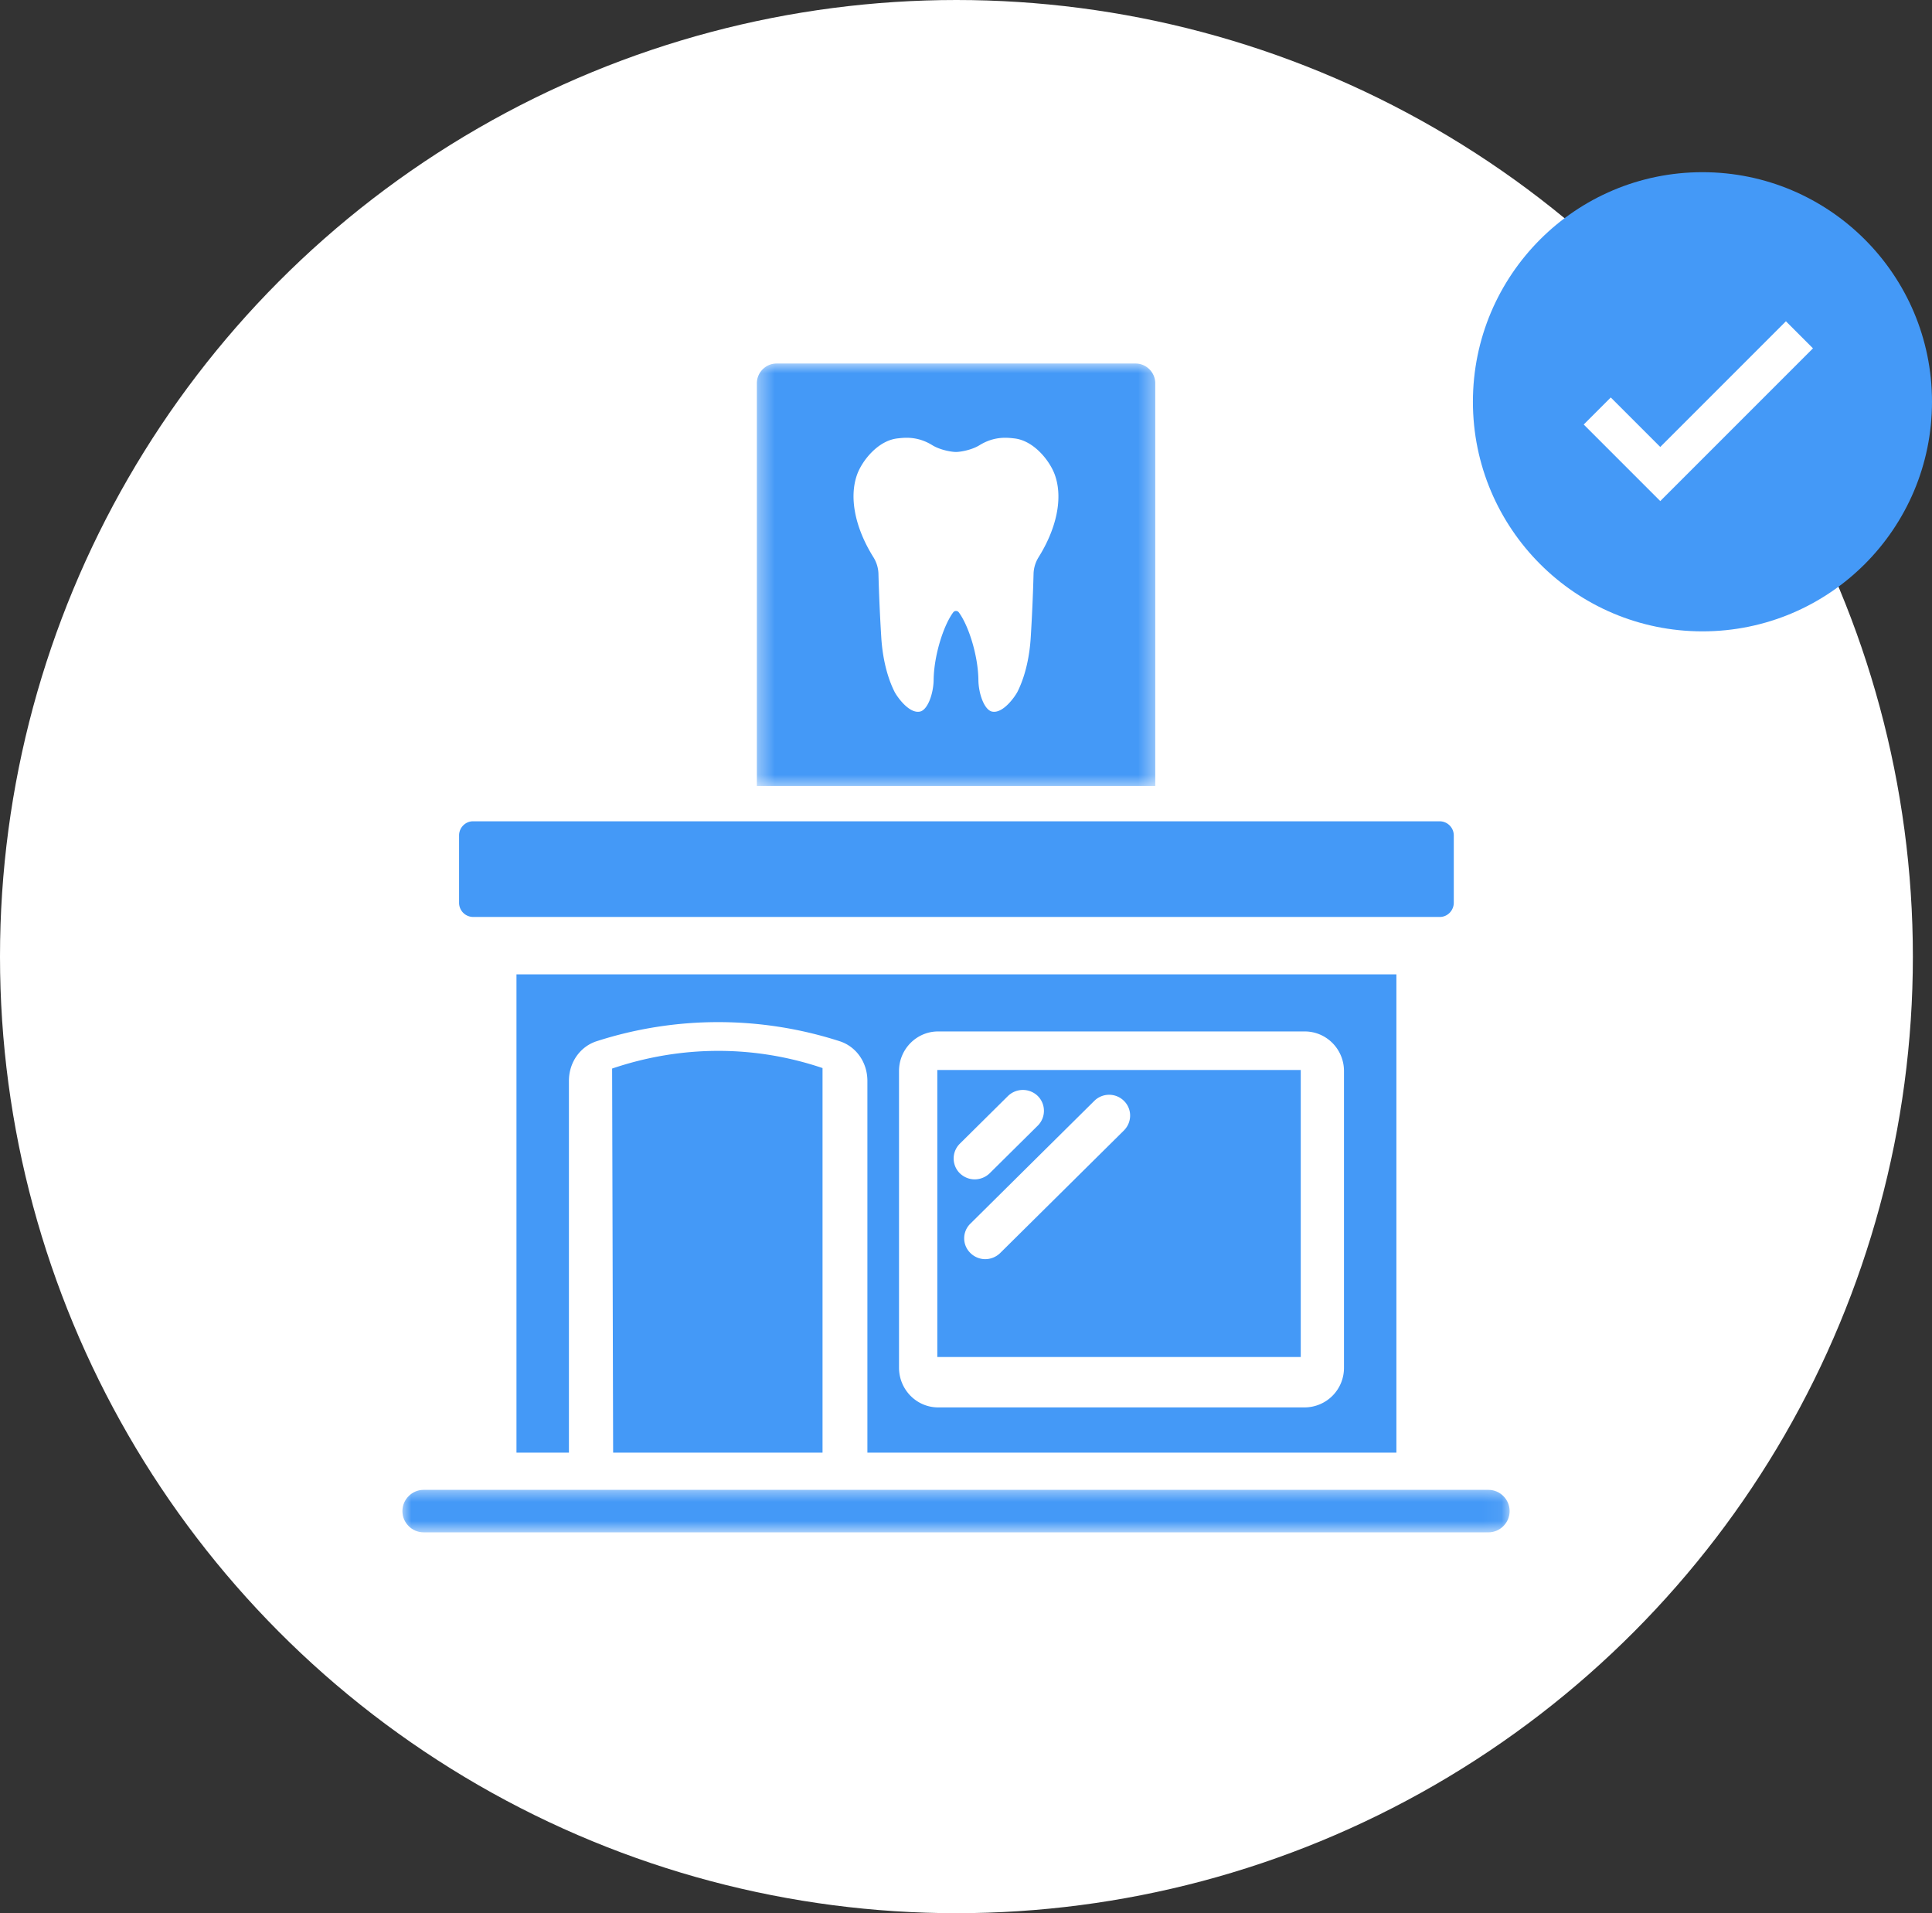 <?xml version="1.0" encoding="UTF-8"?> <svg xmlns="http://www.w3.org/2000/svg" width="101" height="100" fill="none"><rect width="100%" height="100%" fill="#333333" stroke="none"/><circle cx="50" cy="50" r="50" fill="#fff"></circle><circle cx="89" cy="21" r="12" fill="#4499F7"></circle><path fill="#4499F7" d="m83.5 21.482 3.294 3.294 7.277-7.276"></path><path stroke="#fff" stroke-width="2" d="m83.5 21.482 3.294 3.294 7.277-7.276"></path><path fill="#4499F7" d="M76 43.662v3.521c0 .411-.33.745-.727.745H24.725a.738.738 0 0 1-.725-.745v-3.52c0-.401.329-.735.725-.735h50.552a.74.74 0 0 1 .723.734ZM43 55.826v20.102H32.053L32 55.852c3.618-1.228 7.446-1.228 11-.026ZM49 55.928v15h19v-15H49Zm1.175 3.854 2.518-2.494a1.117 1.117 0 0 1 1.561 0 1.092 1.092 0 0 1 0 1.545l-2.518 2.494a1.13 1.13 0 0 1-.78.317c-.286 0-.56-.11-.778-.317a1.088 1.088 0 0 1-.003-1.545Zm8.581-.695-6.472 6.41a1.128 1.128 0 0 1-.779.318c-.274 0-.56-.11-.77-.317a1.068 1.068 0 0 1 0-1.545l6.474-6.413a1.1 1.1 0 0 1 1.547 0c.432.424.432 1.11 0 1.547Z"></path><path fill="#4499F7" d="M27 50.928v25h2.742V56.497c0-.972.59-1.803 1.463-2.078a20.705 20.705 0 0 1 12.677 0c.875.276 1.463 1.106 1.463 2.078v19.431H73v-25H27Zm43.26 20.557a2.064 2.064 0 0 1-2.053 2.078H49.042c-1.126 0-2.044-.93-2.044-2.078V55.98c0-1.14.918-2.068 2.044-2.068h19.165c1.136 0 2.053.929 2.053 2.068v15.505Z"></path><mask id="a" width="22" height="23" x="39" y="19" maskUnits="userSpaceOnUse" style="mask-type:luminance"><path fill="#fff" d="M39.442 19h21.11v22.262h-21.11V19Z"></path></mask><g mask="url(#a)"><path fill="#4499F7" d="M59.362 19H40.6c-.568 0-1.033.467-1.033 1.034v21.05h20.827v-21.05c0-.567-.466-1.034-1.032-1.034Zm-5.069 10.128a1.734 1.734 0 0 0-.261.858 94.18 94.18 0 0 1-.146 3.302c-.07 1.182-.339 2.161-.694 2.868-.111.22-.742 1.154-1.324 1.039-.41-.08-.712-.936-.72-1.652-.014-1.285-.515-2.85-1.025-3.537a.183.183 0 0 0-.291 0c-.51.688-1.008 2.252-1.024 3.537-.01.713-.311 1.572-.72 1.652-.583.115-1.214-.818-1.325-1.039-.355-.707-.623-1.686-.694-2.868a94.424 94.424 0 0 1-.146-3.301c-.01-.305-.1-.6-.262-.86-.93-1.484-1.296-3.086-.855-4.32.25-.698 1.07-1.774 2.111-1.892.365-.04 1.04-.128 1.82.354.41.253 1.007.355 1.238.355.23 0 .827-.102 1.234-.355.783-.482 1.455-.394 1.818-.354 1.04.118 1.86 1.194 2.113 1.892.45 1.234.083 2.836-.847 4.32Z"></path></g><mask id="b" width="58" height="4" x="21" y="77" maskUnits="userSpaceOnUse" style="mask-type:luminance"><path fill="#fff" d="M21 77.637h57.942v2.47H21v-2.47Z"></path></mask><g mask="url(#b)"><path fill="#4499F7" d="M78.92 78.983c0 .61-.5 1.111-1.11 1.111H22.147c-.61 0-1.11-.5-1.11-1.11 0-.61.5-1.111 1.11-1.111H77.81c.613 0 1.11.501 1.11 1.11Z"></path></g></svg> 